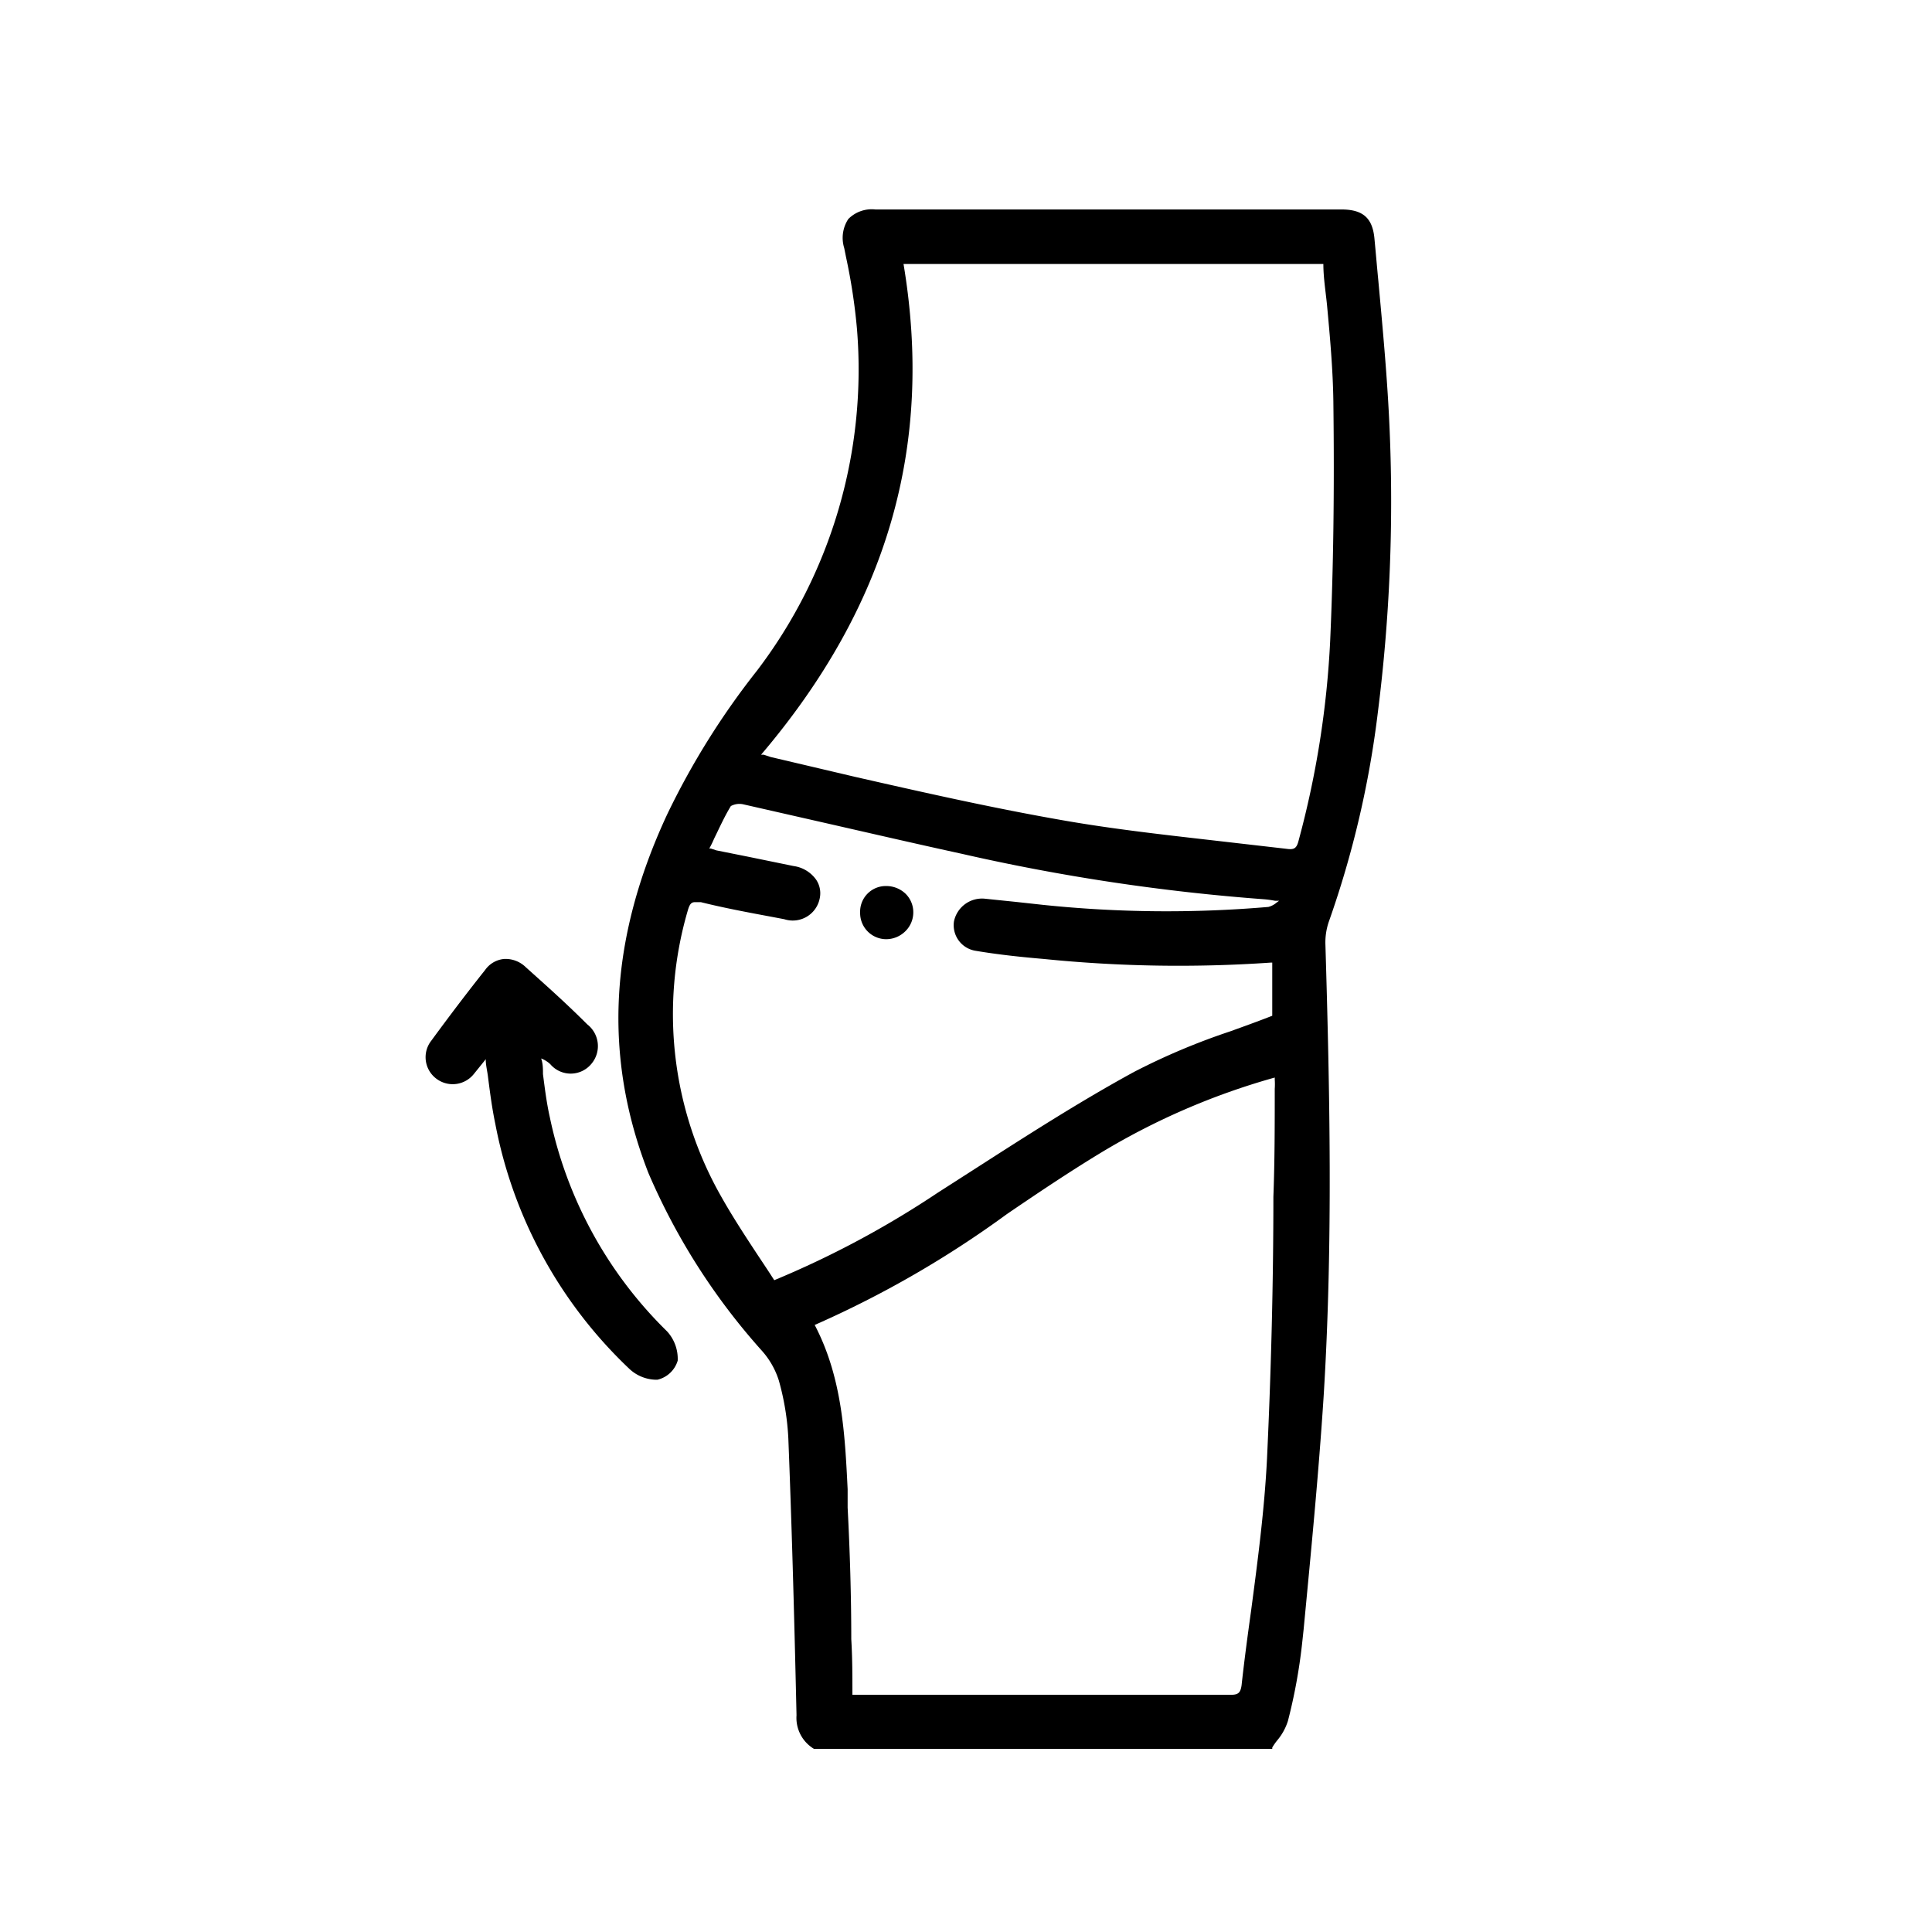 <svg id="Layer_1" data-name="Layer 1" xmlns="http://www.w3.org/2000/svg" viewBox="0 0 85.04 85.04"><path d="M60.65,31.34A73.88,73.88,0,0,0,61.17,19c-.09-2.22-.3-4.46-.5-6.64-.06-.61-.11-1.22-.17-1.84-.08-.92-.5-1.3-1.46-1.3H38.53a1.45,1.45,0,0,0-1.19.42,1.51,1.51,0,0,0-.18,1.28l.08.4a25.76,25.76,0,0,1,.48,3.15,21.88,21.88,0,0,1-4.4,15.05,33.84,33.84,0,0,0-3.95,6.32c-2.56,5.49-2.83,10.66-.83,15.79a28.6,28.6,0,0,0,5,7.83,3.57,3.57,0,0,1,.74,1.3,11.42,11.42,0,0,1,.42,2.56c.14,3.55.25,7.31.36,12.18a1.59,1.59,0,0,0,.77,1.48l0,0H56l0-.06a2.62,2.62,0,0,1,.24-.34,2.49,2.49,0,0,0,.45-.83,24.12,24.12,0,0,0,.62-3.37l.07-.65c.32-3.36.66-6.83.88-10.24.42-6.74.27-13.54.08-19.92a2.82,2.82,0,0,1,.15-1A43.16,43.16,0,0,0,60.65,31.34ZM54.16,74.6H37.52c0-.82,0-1.63-.05-2.45,0-1.9-.06-3.87-.16-5.79,0-.27,0-.54,0-.81-.12-2.42-.24-4.92-1.45-7.23a45.09,45.09,0,0,0,8.46-4.88c1.32-.9,2.69-1.82,4.07-2.66a30.84,30.84,0,0,1,7.72-3.35v.09a3,3,0,0,1,0,.41c0,1.58,0,3.16-.06,4.75,0,3.77-.1,7.68-.28,11.51-.11,2.24-.41,4.51-.7,6.7-.15,1.08-.3,2.19-.42,3.29C54.6,74.52,54.5,74.6,54.16,74.6ZM45.92,39.83l-1.19-.13-1.36-.14a1.26,1.26,0,0,0-1.38,1,1.14,1.14,0,0,0,.95,1.29c1,.17,2.06.28,3,.36a59,59,0,0,0,10,.16l.06,0h0v2.34c-.61.24-1.25.47-1.86.69a29.46,29.46,0,0,0-4.22,1.78c-2.42,1.32-4.78,2.84-7.07,4.31l-1.56,1a41.77,41.77,0,0,1-7.21,3.86c-.23-.36-.47-.72-.71-1.08-.56-.85-1.13-1.72-1.63-2.61a16.24,16.24,0,0,1-1.47-12.57c.08-.28.15-.38.32-.38l.26,0c1,.25,2.07.45,3.09.64l.58.11a1.21,1.21,0,0,0,1.56-.91,1.07,1.07,0,0,0-.15-.82,1.46,1.46,0,0,0-1-.61l-2-.41-1.4-.28-.24-.08-.07,0a4.25,4.25,0,0,0,.21-.43c.25-.51.47-1,.74-1.44a.79.79,0,0,1,.53-.08l4,.91c1.84.42,3.75.86,5.63,1.27a89.56,89.56,0,0,0,13.28,2,4.63,4.63,0,0,1,.52.07l.17,0h0l-.11.08a.9.9,0,0,1-.36.19A52.54,52.54,0,0,1,45.92,39.83Zm-12-6.51-.3-.1-.12,0c5.56-6.54,7.61-13.6,6.27-21.6H58.25c0,.6.1,1.2.16,1.8.13,1.39.26,2.83.28,4.25.05,4,0,7.38-.14,10.53A41.22,41.22,0,0,1,57.16,37c-.09.36-.21.41-.55.36l-3.22-.37c-2.27-.26-4.6-.52-6.87-.93-3-.53-6-1.21-8.86-1.86Z"/><path d="M24.2,49.17c-.14-.62-.22-1.27-.3-1.89,0-.23,0-.46-.08-.69a1.25,1.25,0,0,1,.4.25,1.18,1.18,0,0,0,1.8,0,1.21,1.21,0,0,0-.17-1.75c-1-1-1.9-1.79-2.71-2.52a1.27,1.27,0,0,0-.95-.36,1.15,1.15,0,0,0-.84.49c-.74.93-1.51,1.94-2.36,3.1a1.18,1.18,0,0,0,.23,1.69,1.19,1.19,0,0,0,1.64-.22l.46-.57.06-.08c0,.27.07.52.1.78.09.71.18,1.39.32,2.06a20,20,0,0,0,5.9,10.79,1.76,1.76,0,0,0,1.14.48h.1a1.22,1.22,0,0,0,.89-.84,1.79,1.79,0,0,0-.47-1.29A18.46,18.46,0,0,1,24.2,49.17Z"/><path d="M39,39a1.13,1.13,0,0,0-1.14,1.17A1.15,1.15,0,0,0,39,41.34h0a1.2,1.2,0,0,0,.84-.34,1.16,1.16,0,0,0,.36-.84,1.14,1.14,0,0,0-.35-.83A1.23,1.23,0,0,0,39,39Z"/></svg>
